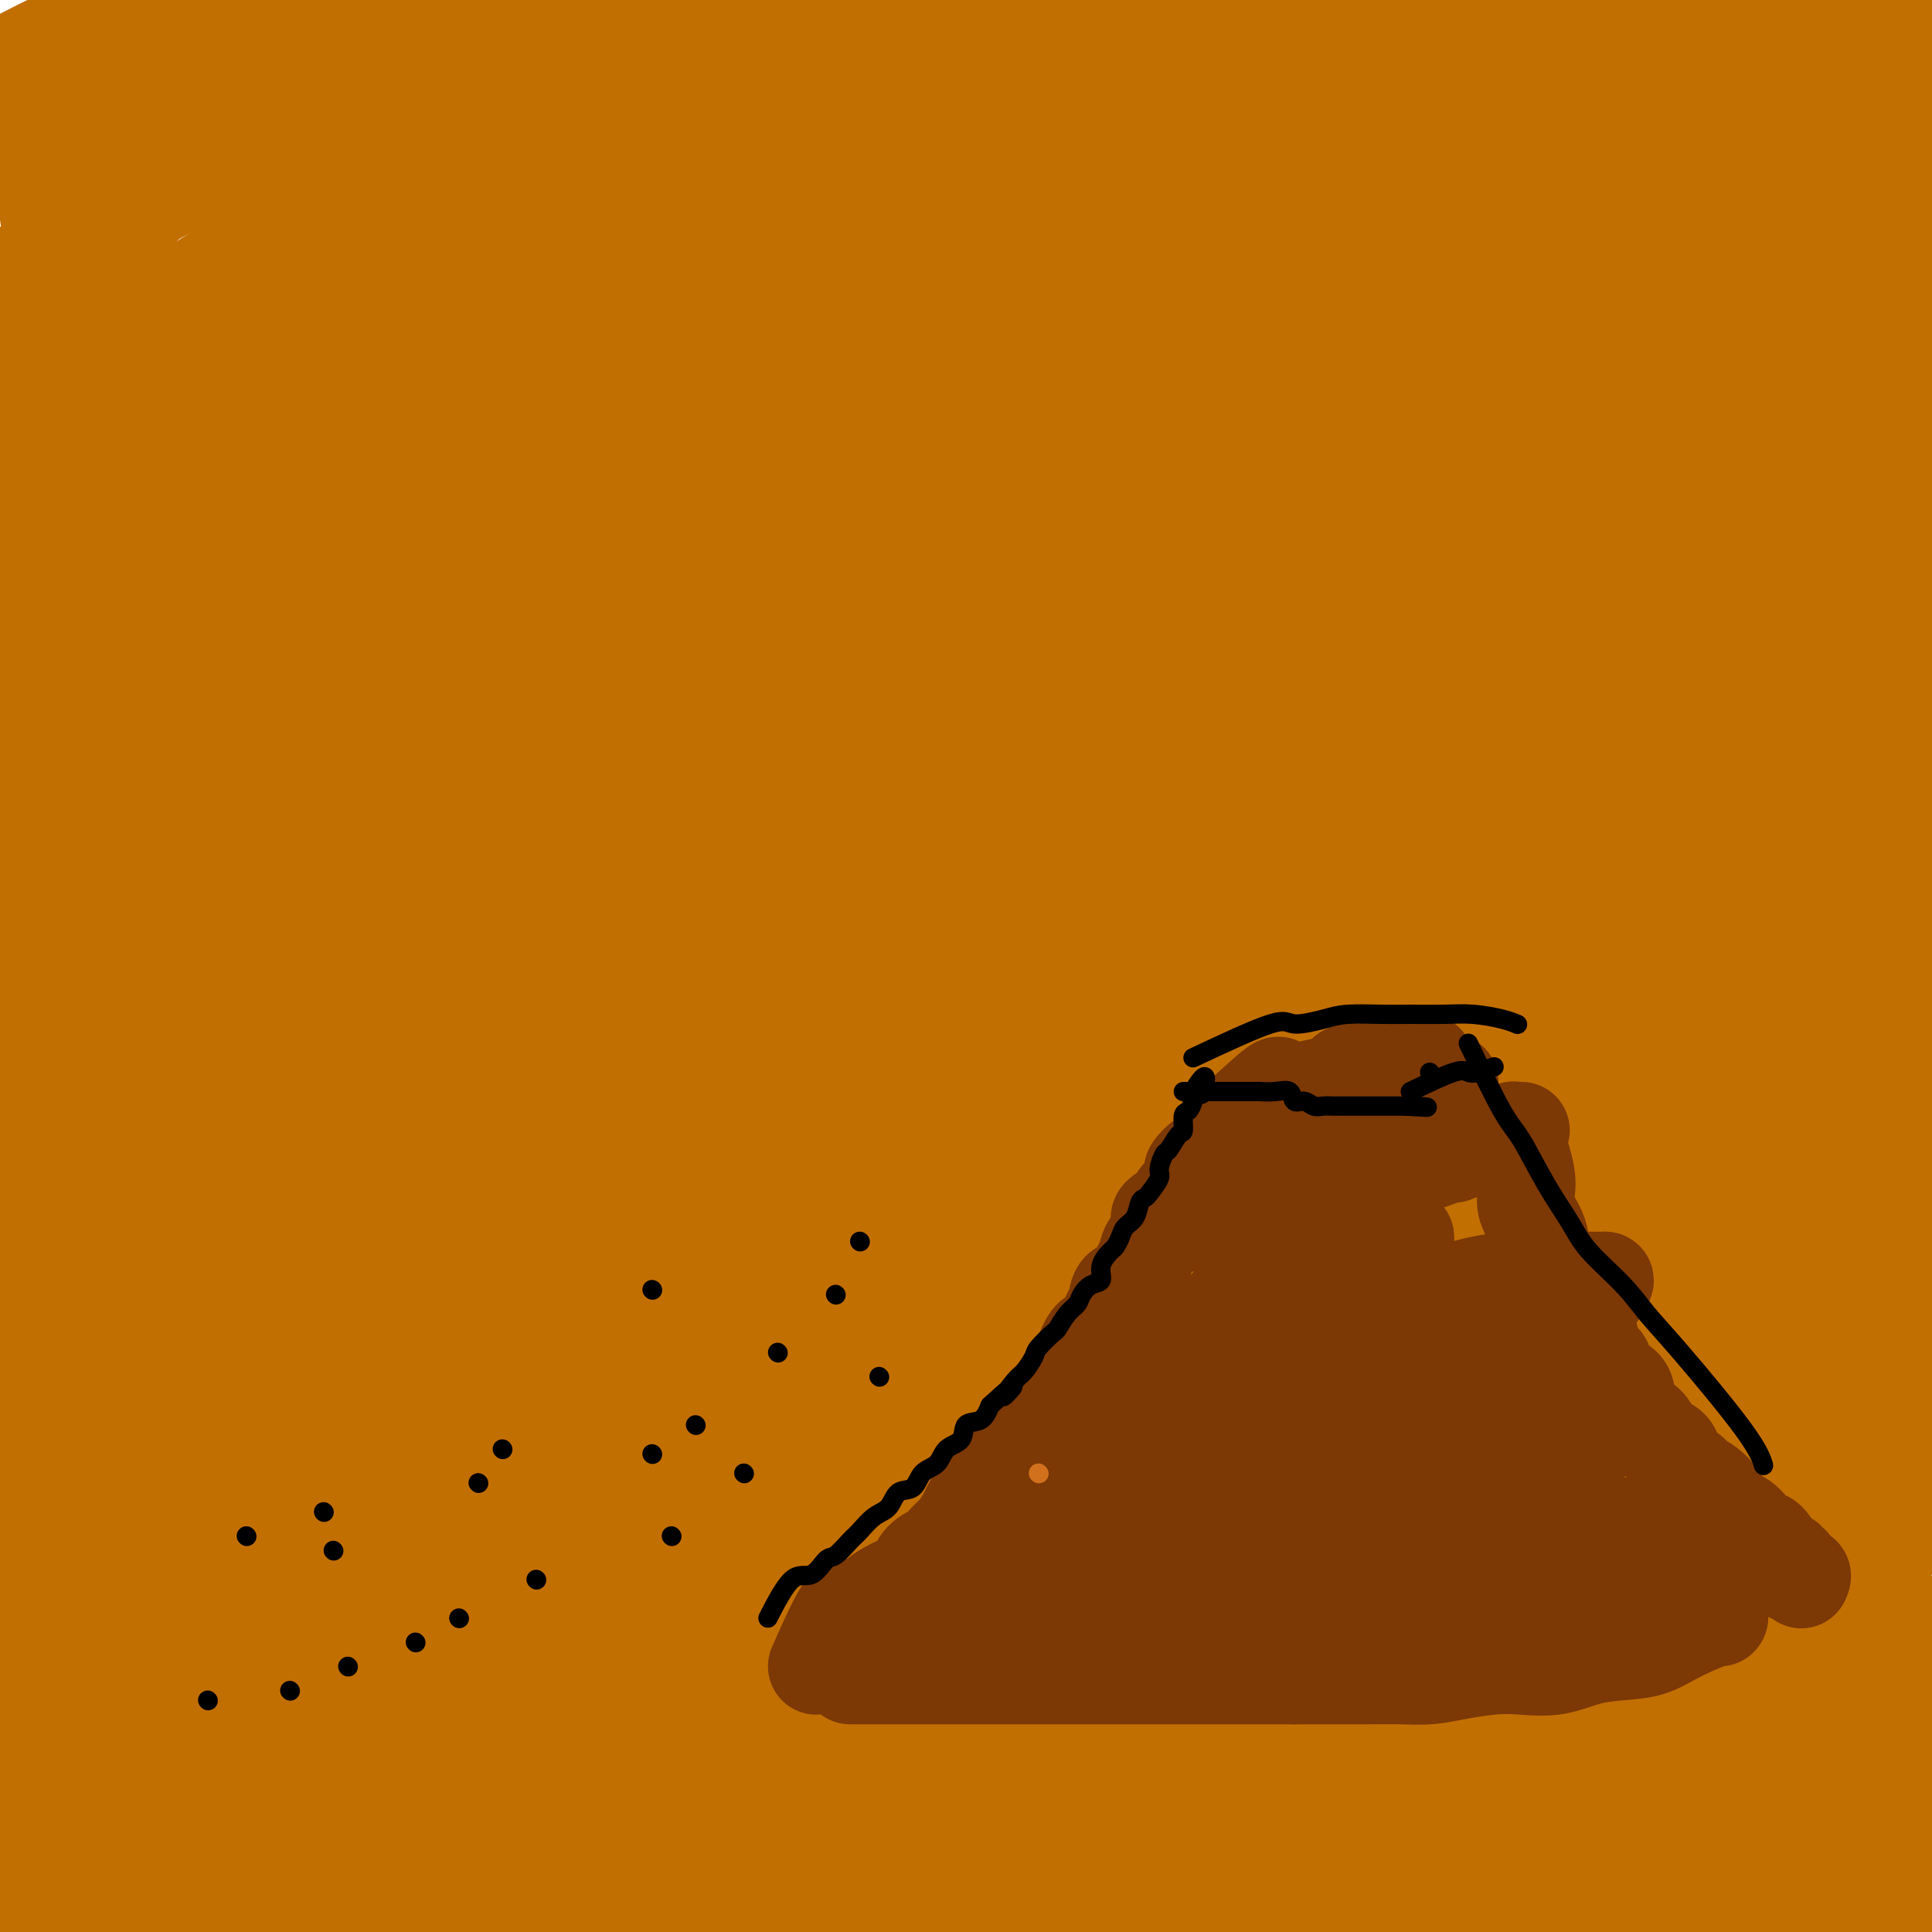<svg viewBox='0 0 400 400' version='1.1' xmlns='http://www.w3.org/2000/svg' xmlns:xlink='http://www.w3.org/1999/xlink'><g fill='none' stroke='#C26F01' stroke-width='28' stroke-linecap='round' stroke-linejoin='round'><path d='M121,63c-8.345,4.992 -16.689,9.985 -21,13c-4.311,3.015 -4.588,4.053 -6,5c-1.412,0.947 -3.959,1.803 -8,5c-4.041,3.197 -9.576,8.735 -14,13c-4.424,4.265 -7.736,7.256 -12,11c-4.264,3.744 -9.479,8.240 -12,11c-2.521,2.760 -2.348,3.783 -2,5c0.348,1.217 0.871,2.628 6,0c5.129,-2.628 14.863,-9.294 25,-16c10.137,-6.706 20.676,-13.452 32,-21c11.324,-7.548 23.432,-15.897 34,-24c10.568,-8.103 19.595,-15.958 29,-23c9.405,-7.042 19.188,-13.270 26,-18c6.812,-4.730 10.652,-7.961 12,-10c1.348,-2.039 0.205,-2.885 0,-3c-0.205,-0.115 0.529,0.503 -2,0c-2.529,-0.503 -8.320,-2.125 -17,0c-8.680,2.125 -20.248,7.999 -34,14c-13.752,6.001 -29.686,12.130 -44,19c-14.314,6.870 -27.008,14.482 -39,21c-11.992,6.518 -23.284,11.940 -32,17c-8.716,5.060 -14.857,9.756 -18,12c-3.143,2.244 -3.288,2.037 -3,2c0.288,-0.037 1.010,0.096 2,0c0.990,-0.096 2.250,-0.419 5,-2c2.750,-1.581 6.992,-4.418 16,-10c9.008,-5.582 22.784,-13.910 35,-22c12.216,-8.090 22.873,-15.944 33,-23c10.127,-7.056 19.725,-13.314 27,-19c7.275,-5.686 12.228,-10.800 15,-14c2.772,-3.200 3.363,-4.486 3,-5c-0.363,-0.514 -1.682,-0.257 -3,0'/><path d='M154,1c-1.722,0.105 -4.526,0.369 -10,0c-5.474,-0.369 -13.617,-1.370 -24,1c-10.383,2.370 -23.004,8.111 -35,13c-11.996,4.889 -23.365,8.927 -34,13c-10.635,4.073 -20.535,8.182 -27,11c-6.465,2.818 -9.496,4.345 -10,5c-0.504,0.655 1.520,0.438 3,0c1.480,-0.438 2.418,-1.095 8,-4c5.582,-2.905 15.809,-8.056 26,-15c10.191,-6.944 20.346,-15.681 29,-23c8.654,-7.319 15.806,-13.221 20,-18c4.194,-4.779 5.431,-8.435 6,-10c0.569,-1.565 0.471,-1.040 0,-1c-0.471,0.040 -1.313,-0.404 -4,0c-2.687,0.404 -7.218,1.657 -16,5c-8.782,3.343 -21.814,8.776 -33,14c-11.186,5.224 -20.525,10.238 -30,15c-9.475,4.762 -19.085,9.272 -25,13c-5.915,3.728 -8.135,6.675 -9,8c-0.865,1.325 -0.373,1.030 0,1c0.373,-0.030 0.628,0.206 4,-1c3.372,-1.206 9.860,-3.853 18,-8c8.140,-4.147 17.932,-9.795 27,-15c9.068,-5.205 17.413,-9.966 23,-14c5.587,-4.034 8.415,-7.339 10,-9c1.585,-1.661 1.927,-1.678 1,-2c-0.927,-0.322 -3.122,-0.949 -6,0c-2.878,0.949 -6.439,3.475 -10,6'/><path d='M56,-14c-4.779,2.161 -11.725,4.562 -18,8c-6.275,3.438 -11.877,7.911 -17,12c-5.123,4.089 -9.766,7.793 -13,11c-3.234,3.207 -5.060,5.918 -6,8c-0.940,2.082 -0.993,3.534 0,4c0.993,0.466 3.032,-0.053 6,0c2.968,0.053 6.866,0.679 11,0c4.134,-0.679 8.505,-2.662 14,-5c5.495,-2.338 12.114,-5.032 18,-8c5.886,-2.968 11.038,-6.209 16,-9c4.962,-2.791 9.733,-5.133 12,-7c2.267,-1.867 2.030,-3.259 2,-4c-0.030,-0.741 0.146,-0.832 -2,0c-2.146,0.832 -6.614,2.586 -12,6c-5.386,3.414 -11.691,8.487 -18,14c-6.309,5.513 -12.624,11.464 -18,17c-5.376,5.536 -9.813,10.656 -14,16c-4.187,5.344 -8.124,10.913 -10,16c-1.876,5.087 -1.691,9.692 -2,14c-0.309,4.308 -1.113,8.319 0,11c1.113,2.681 4.142,4.034 9,5c4.858,0.966 11.545,1.546 20,0c8.455,-1.546 18.678,-5.219 29,-10c10.322,-4.781 20.743,-10.670 32,-17c11.257,-6.330 23.351,-13.099 34,-21c10.649,-7.901 19.854,-16.932 30,-25c10.146,-8.068 21.231,-15.172 30,-22c8.769,-6.828 15.220,-13.379 18,-17c2.780,-3.621 1.890,-4.310 1,-5'/><path d='M208,-22c0.447,-0.847 1.063,-0.465 -1,0c-2.063,0.465 -6.806,1.014 -15,4c-8.194,2.986 -19.840,8.408 -33,15c-13.160,6.592 -27.833,14.355 -42,22c-14.167,7.645 -27.826,15.174 -41,23c-13.174,7.826 -25.862,15.951 -37,23c-11.138,7.049 -20.726,13.024 -27,17c-6.274,3.976 -9.235,5.953 -10,7c-0.765,1.047 0.666,1.164 4,0c3.334,-1.164 8.570,-3.607 19,-9c10.430,-5.393 26.053,-13.735 41,-21c14.947,-7.265 29.216,-13.455 43,-20c13.784,-6.545 27.083,-13.447 40,-20c12.917,-6.553 25.453,-12.758 35,-19c9.547,-6.242 16.105,-12.520 20,-16c3.895,-3.480 5.128,-4.162 4,-5c-1.128,-0.838 -4.617,-1.833 -12,1c-7.383,2.833 -18.660,9.494 -32,17c-13.340,7.506 -28.743,15.858 -43,24c-14.257,8.142 -27.369,16.073 -40,24c-12.631,7.927 -24.782,15.850 -35,23c-10.218,7.150 -18.502,13.529 -25,19c-6.498,5.471 -11.208,10.036 -13,12c-1.792,1.964 -0.664,1.329 0,1c0.664,-0.329 0.866,-0.351 2,0c1.134,0.351 3.201,1.073 11,-2c7.799,-3.073 21.331,-9.943 37,-17c15.669,-7.057 33.477,-14.302 51,-22c17.523,-7.698 34.762,-15.849 52,-24'/><path d='M161,35c31.020,-13.491 38.571,-15.720 51,-21c12.429,-5.280 29.735,-13.611 44,-20c14.265,-6.389 25.489,-10.835 34,-14c8.511,-3.165 14.307,-5.048 17,-6c2.693,-0.952 2.281,-0.975 2,-1c-0.281,-0.025 -0.431,-0.054 -2,0c-1.569,0.054 -4.558,0.191 -14,4c-9.442,3.809 -25.338,11.289 -43,19c-17.662,7.711 -37.089,15.651 -56,25c-18.911,9.349 -37.307,20.107 -56,32c-18.693,11.893 -37.684,24.921 -55,38c-17.316,13.079 -32.958,26.210 -46,38c-13.042,11.790 -23.485,22.241 -29,27c-5.515,4.759 -6.102,3.827 -6,4c0.102,0.173 0.891,1.453 8,-1c7.109,-2.453 20.537,-8.637 39,-17c18.463,-8.363 41.962,-18.903 63,-30c21.038,-11.097 39.614,-22.751 60,-35c20.386,-12.249 42.583,-25.092 64,-37c21.417,-11.908 42.053,-22.879 61,-32c18.947,-9.121 36.203,-16.391 49,-22c12.797,-5.609 21.135,-9.556 27,-12c5.865,-2.444 9.257,-3.384 10,-4c0.743,-0.616 -1.161,-0.909 -3,0c-1.839,0.909 -3.611,3.020 -16,9c-12.389,5.980 -35.393,15.830 -57,27c-21.607,11.170 -41.817,23.661 -63,36c-21.183,12.339 -43.338,24.525 -64,37c-20.662,12.475 -39.831,25.237 -59,38'/><path d='M121,117c-37.585,23.511 -38.547,26.790 -47,35c-8.453,8.210 -24.396,21.351 -35,32c-10.604,10.649 -15.868,18.807 -18,23c-2.132,4.193 -1.131,4.420 -1,5c0.131,0.580 -0.609,1.512 3,-1c3.609,-2.512 11.566,-8.469 26,-19c14.434,-10.531 35.346,-25.635 55,-40c19.654,-14.365 38.051,-27.989 57,-42c18.949,-14.011 38.448,-28.409 58,-42c19.552,-13.591 39.155,-26.376 57,-37c17.845,-10.624 33.931,-19.086 47,-26c13.069,-6.914 23.120,-12.278 30,-16c6.880,-3.722 10.589,-5.802 12,-7c1.411,-1.198 0.526,-1.514 0,-2c-0.526,-0.486 -0.692,-1.143 -4,0c-3.308,1.143 -9.757,4.084 -25,11c-15.243,6.916 -39.279,17.806 -62,28c-22.721,10.194 -44.129,19.694 -65,29c-20.871,9.306 -41.207,18.420 -60,27c-18.793,8.580 -36.043,16.625 -51,24c-14.957,7.375 -27.622,14.080 -37,20c-9.378,5.920 -15.469,11.056 -18,14c-2.531,2.944 -1.503,3.696 -1,4c0.503,0.304 0.480,0.161 2,0c1.520,-0.161 4.581,-0.340 14,-5c9.419,-4.660 25.194,-13.802 42,-25c16.806,-11.198 34.641,-24.451 53,-37c18.359,-12.549 37.240,-24.395 55,-35c17.760,-10.605 34.397,-19.971 51,-28c16.603,-8.029 33.172,-14.723 46,-20c12.828,-5.277 21.914,-9.139 31,-13'/><path d='M336,-26c13.664,-6.056 9.324,-4.697 7,-4c-2.324,0.697 -2.630,0.733 -10,4c-7.370,3.267 -21.802,9.765 -40,19c-18.198,9.235 -40.163,21.206 -61,33c-20.837,11.794 -40.547,23.410 -60,35c-19.453,11.590 -38.648,23.154 -56,35c-17.352,11.846 -32.859,23.973 -47,36c-14.141,12.027 -26.914,23.955 -35,34c-8.086,10.045 -11.483,18.208 -13,23c-1.517,4.792 -1.154,6.215 -1,7c0.154,0.785 0.099,0.934 1,0c0.901,-0.934 2.758,-2.952 8,-7c5.242,-4.048 13.867,-10.128 25,-19c11.133,-8.872 24.772,-20.537 36,-33c11.228,-12.463 20.043,-25.725 26,-37c5.957,-11.275 9.056,-20.562 11,-30c1.944,-9.438 2.735,-19.026 3,-26c0.265,-6.974 0.006,-11.336 0,-14c-0.006,-2.664 0.243,-3.632 -1,-4c-1.243,-0.368 -3.977,-0.137 -6,0c-2.023,0.137 -3.335,0.179 -5,0c-1.665,-0.179 -3.683,-0.580 -6,0c-2.317,0.580 -4.933,2.141 -8,3c-3.067,0.859 -6.586,1.016 -9,2c-2.414,0.984 -3.723,2.794 -6,4c-2.277,1.206 -5.522,1.809 -8,3c-2.478,1.191 -4.190,2.969 -6,4c-1.810,1.031 -3.718,1.316 -6,3c-2.282,1.684 -4.938,4.767 -8,8c-3.062,3.233 -6.531,6.617 -10,10'/><path d='M51,63c-4.976,5.662 -8.418,10.817 -12,16c-3.582,5.183 -7.306,10.396 -11,16c-3.694,5.604 -7.358,11.601 -11,17c-3.642,5.399 -7.263,10.200 -10,16c-2.737,5.800 -4.590,12.598 -6,19c-1.410,6.402 -2.377,12.409 -3,19c-0.623,6.591 -0.903,13.765 -1,20c-0.097,6.235 -0.013,11.531 0,17c0.013,5.469 -0.047,11.112 0,17c0.047,5.888 0.201,12.021 0,18c-0.201,5.979 -0.758,11.804 0,19c0.758,7.196 2.830,15.764 4,24c1.170,8.236 1.438,16.139 2,24c0.562,7.861 1.418,15.681 2,22c0.582,6.319 0.891,11.136 1,15c0.109,3.864 0.019,6.773 0,9c-0.019,2.227 0.032,3.771 0,5c-0.032,1.229 -0.146,2.142 0,3c0.146,0.858 0.551,1.660 1,2c0.449,0.340 0.942,0.217 1,0c0.058,-0.217 -0.320,-0.526 0,-1c0.320,-0.474 1.337,-1.111 2,-2c0.663,-0.889 0.973,-2.031 1,-4c0.027,-1.969 -0.227,-4.767 0,-7c0.227,-2.233 0.936,-3.901 1,-7c0.064,-3.099 -0.516,-7.629 0,-12c0.516,-4.371 2.128,-8.584 3,-16c0.872,-7.416 1.004,-18.035 2,-32c0.996,-13.965 2.856,-31.276 4,-45c1.144,-13.724 1.572,-23.862 2,-34'/><path d='M23,201c2.825,-29.311 2.388,-22.587 3,-24c0.612,-1.413 2.273,-10.963 3,-18c0.727,-7.037 0.522,-11.562 1,-16c0.478,-4.438 1.640,-8.791 4,-17c2.360,-8.209 5.916,-20.276 9,-32c3.084,-11.724 5.694,-23.106 8,-33c2.306,-9.894 4.306,-18.299 6,-25c1.694,-6.701 3.081,-11.698 4,-16c0.919,-4.302 1.370,-7.910 2,-10c0.630,-2.090 1.440,-2.663 2,-2c0.560,0.663 0.871,2.561 1,4c0.129,1.439 0.077,2.418 0,4c-0.077,1.582 -0.177,3.767 0,6c0.177,2.233 0.631,4.515 0,8c-0.631,3.485 -2.349,8.173 -4,15c-1.651,6.827 -3.236,15.792 -6,28c-2.764,12.208 -6.705,27.659 -10,45c-3.295,17.341 -5.942,36.572 -8,56c-2.058,19.428 -3.526,39.053 -5,57c-1.474,17.947 -2.955,34.217 -5,48c-2.045,13.783 -4.653,25.080 -7,35c-2.347,9.920 -4.431,18.462 -7,26c-2.569,7.538 -5.623,14.073 -7,19c-1.377,4.927 -1.077,8.248 -1,9c0.077,0.752 -0.071,-1.064 0,-3c0.071,-1.936 0.359,-3.993 1,-7c0.641,-3.007 1.634,-6.963 5,-15c3.366,-8.037 9.105,-20.153 19,-38c9.895,-17.847 23.948,-41.423 38,-65'/><path d='M69,240c15.500,-25.709 25.749,-38.481 38,-54c12.251,-15.519 26.502,-33.786 43,-51c16.498,-17.214 35.242,-33.374 53,-49c17.758,-15.626 34.532,-30.717 52,-44c17.468,-13.283 35.632,-24.759 52,-36c16.368,-11.241 30.941,-22.249 44,-31c13.059,-8.751 24.605,-15.246 33,-20c8.395,-4.754 13.639,-7.768 16,-9c2.361,-1.232 1.840,-0.681 2,-1c0.160,-0.319 1.001,-1.506 -1,0c-2.001,1.506 -6.843,5.706 -17,14c-10.157,8.294 -25.629,20.680 -43,33c-17.371,12.320 -36.641,24.572 -55,37c-18.359,12.428 -35.809,25.032 -54,37c-18.191,11.968 -37.125,23.301 -55,35c-17.875,11.699 -34.690,23.763 -50,36c-15.310,12.237 -29.114,24.647 -41,37c-11.886,12.353 -21.853,24.651 -30,36c-8.147,11.349 -14.472,21.751 -17,28c-2.528,6.249 -1.259,8.347 -1,9c0.259,0.653 -0.493,-0.137 0,-2c0.493,-1.863 2.232,-4.798 6,-9c3.768,-4.202 9.564,-9.670 23,-22c13.436,-12.330 34.511,-31.523 54,-48c19.489,-16.477 37.391,-30.238 56,-44c18.609,-13.762 37.926,-27.523 58,-40c20.074,-12.477 40.907,-23.669 60,-33c19.093,-9.331 36.448,-16.800 50,-23c13.552,-6.200 23.303,-11.131 31,-14c7.697,-2.869 13.342,-3.677 15,-4c1.658,-0.323 -0.671,-0.162 -3,0'/><path d='M388,8c-2.463,1.435 -7.119,5.024 -20,12c-12.881,6.976 -33.987,17.340 -54,29c-20.013,11.660 -38.934,24.618 -59,38c-20.066,13.382 -41.277,27.190 -61,41c-19.723,13.810 -37.957,27.623 -55,42c-17.043,14.377 -32.896,29.318 -47,44c-14.104,14.682 -26.458,29.103 -34,38c-7.542,8.897 -10.273,12.268 -11,13c-0.727,0.732 0.549,-1.175 5,-4c4.451,-2.825 12.076,-6.567 27,-16c14.924,-9.433 37.147,-24.556 57,-39c19.853,-14.444 37.336,-28.208 56,-43c18.664,-14.792 38.509,-30.613 58,-45c19.491,-14.387 38.627,-27.342 57,-39c18.373,-11.658 35.982,-22.019 52,-30c16.018,-7.981 30.445,-13.580 41,-18c10.555,-4.420 17.237,-7.659 21,-9c3.763,-1.341 4.605,-0.782 4,-1c-0.605,-0.218 -2.658,-1.211 -9,1c-6.342,2.211 -16.974,7.626 -34,16c-17.026,8.374 -40.447,19.706 -62,32c-21.553,12.294 -41.238,25.551 -62,39c-20.762,13.449 -42.599,27.089 -62,41c-19.401,13.911 -36.364,28.092 -53,41c-16.636,12.908 -32.944,24.542 -43,31c-10.056,6.458 -13.861,7.739 -16,8c-2.139,0.261 -2.611,-0.497 1,-4c3.611,-3.503 11.306,-9.752 19,-16'/><path d='M104,210c12.501,-10.734 33.753,-27.570 55,-44c21.247,-16.430 42.490,-32.456 63,-47c20.510,-14.544 40.287,-27.608 60,-40c19.713,-12.392 39.361,-24.113 57,-35c17.639,-10.887 33.268,-20.941 46,-29c12.732,-8.059 22.566,-14.122 29,-19c6.434,-4.878 9.467,-8.572 10,-10c0.533,-1.428 -1.435,-0.590 -5,0c-3.565,0.590 -8.728,0.931 -21,5c-12.272,4.069 -31.652,11.866 -51,19c-19.348,7.134 -38.664,13.604 -57,20c-18.336,6.396 -35.690,12.719 -53,19c-17.310,6.281 -34.574,12.521 -50,18c-15.426,5.479 -29.014,10.198 -42,15c-12.986,4.802 -25.370,9.686 -36,14c-10.630,4.314 -19.506,8.058 -28,11c-8.494,2.942 -16.605,5.082 -24,6c-7.395,0.918 -14.073,0.612 -20,1c-5.927,0.388 -11.104,1.468 -16,0c-4.896,-1.468 -9.511,-5.484 -13,-9c-3.489,-3.516 -5.851,-6.531 -7,-9c-1.149,-2.469 -1.086,-4.391 -1,-7c0.086,-2.609 0.193,-5.906 0,-9c-0.193,-3.094 -0.687,-5.985 0,-9c0.687,-3.015 2.554,-6.154 6,-10c3.446,-3.846 8.470,-8.401 14,-14c5.530,-5.599 11.565,-12.243 17,-17c5.435,-4.757 10.271,-7.627 15,-10c4.729,-2.373 9.351,-4.249 13,-5c3.649,-0.751 6.324,-0.375 9,0'/><path d='M74,15c4.699,-0.719 5.445,-0.015 6,0c0.555,0.015 0.919,-0.657 1,0c0.081,0.657 -0.120,2.644 0,5c0.120,2.356 0.562,5.079 -1,8c-1.562,2.921 -5.126,6.038 -10,12c-4.874,5.962 -11.056,14.768 -17,23c-5.944,8.232 -11.650,15.890 -16,21c-4.350,5.110 -7.345,7.673 -9,9c-1.655,1.327 -1.971,1.417 -2,1c-0.029,-0.417 0.230,-1.343 4,-4c3.770,-2.657 11.050,-7.047 24,-13c12.950,-5.953 31.569,-13.470 48,-20c16.431,-6.530 30.675,-12.073 47,-17c16.325,-4.927 34.731,-9.238 52,-14c17.269,-4.762 33.400,-9.974 50,-14c16.600,-4.026 33.667,-6.867 48,-10c14.333,-3.133 25.930,-6.560 34,-9c8.070,-2.440 12.614,-3.895 13,-5c0.386,-1.105 -3.384,-1.861 -12,1c-8.616,2.861 -22.076,9.340 -37,16c-14.924,6.660 -31.310,13.503 -47,19c-15.690,5.497 -30.685,9.649 -46,15c-15.315,5.351 -30.952,11.900 -46,18c-15.048,6.100 -29.508,11.749 -42,18c-12.492,6.251 -23.016,13.103 -32,19c-8.984,5.897 -16.429,10.838 -21,15c-4.571,4.162 -6.269,7.544 -7,10c-0.731,2.456 -0.495,3.988 0,5c0.495,1.012 1.247,1.506 2,2'/><path d='M58,126c1.637,1.009 4.729,0.030 7,0c2.271,-0.030 3.721,0.887 6,2c2.279,1.113 5.388,2.420 8,4c2.612,1.580 4.728,3.433 7,5c2.272,1.567 4.700,2.848 7,5c2.300,2.152 4.473,5.174 6,8c1.527,2.826 2.409,5.454 3,8c0.591,2.546 0.890,5.009 1,7c0.110,1.991 0.029,3.509 0,4c-0.029,0.491 -0.008,-0.043 0,-1c0.008,-0.957 0.001,-2.335 0,-4c-0.001,-1.665 0.003,-3.618 0,-6c-0.003,-2.382 -0.012,-5.193 0,-8c0.012,-2.807 0.046,-5.610 1,-9c0.954,-3.390 2.827,-7.366 5,-12c2.173,-4.634 4.644,-9.927 7,-15c2.356,-5.073 4.595,-9.927 7,-14c2.405,-4.073 4.975,-7.364 7,-11c2.025,-3.636 3.505,-7.616 4,-10c0.495,-2.384 0.003,-3.174 0,-4c-0.003,-0.826 0.481,-1.690 0,-2c-0.481,-0.310 -1.928,-0.065 -4,0c-2.072,0.065 -4.769,-0.049 -8,0c-3.231,0.049 -6.996,0.262 -11,0c-4.004,-0.262 -8.249,-0.998 -13,0c-4.751,0.998 -10.010,3.730 -15,6c-4.990,2.270 -9.711,4.077 -14,6c-4.289,1.923 -8.144,3.961 -12,6'/><path d='M57,91c-8.224,4.194 -8.284,5.679 -10,8c-1.716,2.321 -5.088,5.479 -7,8c-1.912,2.521 -2.363,4.404 -3,6c-0.637,1.596 -1.461,2.905 -2,5c-0.539,2.095 -0.795,4.974 -1,8c-0.205,3.026 -0.359,6.197 -1,10c-0.641,3.803 -1.769,8.238 -3,13c-1.231,4.762 -2.564,9.850 -4,15c-1.436,5.150 -2.975,10.363 -5,15c-2.025,4.637 -4.536,8.699 -7,13c-2.464,4.301 -4.881,8.843 -7,13c-2.119,4.157 -3.940,7.930 -5,12c-1.060,4.070 -1.358,8.437 -2,13c-0.642,4.563 -1.629,9.322 -2,14c-0.371,4.678 -0.125,9.274 0,14c0.125,4.726 0.128,9.582 0,14c-0.128,4.418 -0.386,8.399 0,12c0.386,3.601 1.417,6.822 2,9c0.583,2.178 0.720,3.313 1,5c0.280,1.687 0.705,3.926 1,5c0.295,1.074 0.459,0.981 1,2c0.541,1.019 1.458,3.149 2,4c0.542,0.851 0.709,0.424 1,1c0.291,0.576 0.707,2.156 1,3c0.293,0.844 0.462,0.953 1,1c0.538,0.047 1.443,0.033 2,0c0.557,-0.033 0.765,-0.086 1,0c0.235,0.086 0.496,0.310 1,0c0.504,-0.310 1.252,-1.155 2,-2'/><path d='M14,312c1.319,-0.955 1.117,-2.841 2,-5c0.883,-2.159 2.850,-4.590 5,-8c2.150,-3.410 4.482,-7.798 10,-14c5.518,-6.202 14.221,-14.219 23,-23c8.779,-8.781 17.634,-18.326 27,-27c9.366,-8.674 19.243,-16.478 30,-25c10.757,-8.522 22.394,-17.763 35,-27c12.606,-9.237 26.181,-18.470 40,-27c13.819,-8.530 27.880,-16.357 42,-25c14.120,-8.643 28.297,-18.103 42,-26c13.703,-7.897 26.930,-14.230 39,-20c12.070,-5.770 22.982,-10.976 32,-15c9.018,-4.024 16.143,-6.867 21,-9c4.857,-2.133 7.447,-3.557 9,-4c1.553,-0.443 2.068,0.095 2,0c-0.068,-0.095 -0.721,-0.825 -2,0c-1.279,0.825 -3.186,3.203 -11,8c-7.814,4.797 -21.535,12.011 -36,21c-14.465,8.989 -29.675,19.751 -46,32c-16.325,12.249 -33.767,25.983 -51,40c-17.233,14.017 -34.258,28.316 -52,43c-17.742,14.684 -36.203,29.752 -53,44c-16.797,14.248 -31.930,27.674 -47,41c-15.070,13.326 -30.075,26.551 -42,37c-11.925,10.449 -20.769,18.123 -26,23c-5.231,4.877 -6.849,6.959 -5,5c1.849,-1.959 7.166,-7.958 19,-19c11.834,-11.042 30.186,-27.127 49,-43c18.814,-15.873 38.090,-31.535 59,-47c20.910,-15.465 43.455,-30.732 66,-46'/><path d='M195,196c31.737,-22.292 48.580,-31.521 69,-42c20.420,-10.479 44.416,-22.209 65,-31c20.584,-8.791 37.755,-14.643 51,-20c13.245,-5.357 22.565,-10.221 28,-13c5.435,-2.779 6.986,-3.475 6,-4c-0.986,-0.525 -4.510,-0.880 -16,3c-11.490,3.880 -30.946,11.996 -52,23c-21.054,11.004 -43.705,24.898 -67,40c-23.295,15.102 -47.233,31.414 -71,49c-23.767,17.586 -47.363,36.445 -70,56c-22.637,19.555 -44.316,39.804 -63,58c-18.684,18.196 -34.375,34.339 -46,44c-11.625,9.661 -19.186,12.840 -22,14c-2.814,1.160 -0.880,0.302 -1,0c-0.120,-0.302 -2.292,-0.047 2,-4c4.292,-3.953 15.048,-12.112 32,-24c16.952,-11.888 40.099,-27.504 62,-41c21.901,-13.496 42.555,-24.873 65,-38c22.445,-13.127 46.680,-28.006 70,-40c23.320,-11.994 45.724,-21.105 65,-29c19.276,-7.895 35.423,-14.573 48,-20c12.577,-5.427 21.582,-9.601 25,-11c3.418,-1.399 1.247,-0.021 1,0c-0.247,0.021 1.429,-1.315 -2,0c-3.429,1.315 -11.963,5.281 -26,13c-14.037,7.719 -33.577,19.193 -53,31c-19.423,11.807 -38.729,23.948 -60,37c-21.271,13.052 -44.506,27.015 -66,42c-21.494,14.985 -41.247,30.993 -61,47'/><path d='M108,336c-18.520,15.726 -34.321,31.540 -47,44c-12.679,12.460 -22.238,21.566 -26,25c-3.762,3.434 -1.729,1.197 -1,0c0.729,-1.197 0.152,-1.353 3,-5c2.848,-3.647 9.120,-10.785 23,-23c13.880,-12.215 35.369,-29.508 57,-46c21.631,-16.492 43.403,-32.182 65,-47c21.597,-14.818 43.018,-28.762 65,-41c21.982,-12.238 44.524,-22.768 63,-31c18.476,-8.232 32.887,-14.165 43,-19c10.113,-4.835 15.928,-8.572 18,-10c2.072,-1.428 0.401,-0.549 0,-1c-0.401,-0.451 0.466,-2.234 -6,0c-6.466,2.234 -20.266,8.484 -38,18c-17.734,9.516 -39.401,22.299 -60,36c-20.599,13.701 -40.130,28.321 -60,43c-19.870,14.679 -40.081,29.419 -59,45c-18.919,15.581 -36.548,32.005 -51,46c-14.452,13.995 -25.728,25.561 -31,31c-5.272,5.439 -4.539,4.750 -4,4c0.539,-0.750 0.883,-1.562 4,-5c3.117,-3.438 9.005,-9.501 22,-20c12.995,-10.499 33.095,-25.434 56,-40c22.905,-14.566 48.613,-28.763 71,-42c22.387,-13.237 41.453,-25.515 59,-36c17.547,-10.485 33.574,-19.176 46,-26c12.426,-6.824 21.249,-11.782 25,-14c3.751,-2.218 2.428,-1.698 2,-2c-0.428,-0.302 0.039,-1.428 -5,0c-5.039,1.428 -15.582,5.408 -32,13c-16.418,7.592 -38.709,18.796 -61,30'/><path d='M249,263c-21.703,10.600 -45.462,22.100 -69,35c-23.538,12.900 -46.855,27.201 -69,42c-22.145,14.799 -43.120,30.096 -59,42c-15.880,11.904 -26.667,20.415 -31,24c-4.333,3.585 -2.212,2.244 -1,1c1.212,-1.244 1.515,-2.390 4,-6c2.485,-3.610 7.152,-9.686 19,-21c11.848,-11.314 30.875,-27.868 49,-44c18.125,-16.132 35.346,-31.841 51,-45c15.654,-13.159 29.740,-23.769 41,-32c11.260,-8.231 19.693,-14.083 24,-17c4.307,-2.917 4.488,-2.898 5,-3c0.512,-0.102 1.355,-0.326 -1,0c-2.355,0.326 -7.908,1.203 -18,6c-10.092,4.797 -24.723,13.516 -41,23c-16.277,9.484 -34.198,19.735 -50,30c-15.802,10.265 -29.484,20.543 -43,31c-13.516,10.457 -26.866,21.091 -37,29c-10.134,7.909 -17.051,13.093 -20,15c-2.949,1.907 -1.931,0.536 -1,0c0.931,-0.536 1.775,-0.236 3,-1c1.225,-0.764 2.831,-2.593 7,-6c4.169,-3.407 10.899,-8.392 23,-17c12.101,-8.608 29.572,-20.837 44,-32c14.428,-11.163 25.814,-21.258 36,-30c10.186,-8.742 19.173,-16.130 25,-21c5.827,-4.870 8.495,-7.222 10,-8c1.505,-0.778 1.847,0.018 2,0c0.153,-0.018 0.118,-0.851 -3,1c-3.118,1.851 -9.319,6.386 -18,13c-8.681,6.614 -19.840,15.307 -31,24'/><path d='M100,296c-14.481,11.572 -25.683,21.503 -37,33c-11.317,11.497 -22.750,24.559 -33,37c-10.250,12.441 -19.316,24.261 -25,32c-5.684,7.739 -7.985,11.398 -8,12c-0.015,0.602 2.258,-1.854 4,-4c1.742,-2.146 2.955,-3.981 9,-10c6.045,-6.019 16.922,-16.221 30,-28c13.078,-11.779 28.358,-25.136 41,-36c12.642,-10.864 22.647,-19.235 31,-27c8.353,-7.765 15.054,-14.922 19,-19c3.946,-4.078 5.137,-5.075 5,-6c-0.137,-0.925 -1.604,-1.779 -6,0c-4.396,1.779 -11.722,6.189 -24,13c-12.278,6.811 -29.507,16.021 -44,26c-14.493,9.979 -26.248,20.725 -39,31c-12.752,10.275 -26.501,20.079 -32,24c-5.499,3.921 -2.750,1.961 0,0'/><path d='M107,203c-2.809,2.962 -5.618,5.925 -10,12c-4.382,6.075 -10.337,15.264 -13,19c-2.663,3.736 -2.033,2.021 -4,6c-1.967,3.979 -6.533,13.652 -11,22c-4.467,8.348 -8.837,15.370 -11,20c-2.163,4.630 -2.118,6.868 -2,8c0.118,1.132 0.310,1.158 0,1c-0.310,-0.158 -1.123,-0.500 2,-4c3.123,-3.500 10.182,-10.158 23,-22c12.818,-11.842 31.395,-28.867 46,-43c14.605,-14.133 25.237,-25.374 35,-35c9.763,-9.626 18.656,-17.638 23,-21c4.344,-3.362 4.140,-2.075 4,-2c-0.140,0.075 -0.216,-1.064 -2,0c-1.784,1.064 -5.276,4.329 -16,13c-10.724,8.671 -28.681,22.747 -45,37c-16.319,14.253 -31.002,28.684 -46,43c-14.998,14.316 -30.313,28.518 -41,38c-10.687,9.482 -16.746,14.245 -19,15c-2.254,0.755 -0.704,-2.499 8,-11c8.704,-8.501 24.561,-22.250 43,-38c18.439,-15.750 39.458,-33.503 61,-50c21.542,-16.497 43.606,-31.739 66,-46c22.394,-14.261 45.117,-27.541 66,-38c20.883,-10.459 39.924,-18.098 54,-24c14.076,-5.902 23.185,-10.066 28,-12c4.815,-1.934 5.335,-1.636 6,-2c0.665,-0.364 1.476,-1.390 -1,0c-2.476,1.390 -8.238,5.195 -14,9'/><path d='M337,98c-11.073,6.874 -31.255,19.557 -50,33c-18.745,13.443 -36.053,27.644 -54,41c-17.947,13.356 -36.531,25.865 -53,40c-16.469,14.135 -30.821,29.895 -42,41c-11.179,11.105 -19.183,17.556 -22,20c-2.817,2.444 -0.445,0.883 1,0c1.445,-0.883 1.965,-1.087 10,-7c8.035,-5.913 23.584,-17.534 45,-32c21.416,-14.466 48.697,-31.777 73,-47c24.303,-15.223 45.627,-28.359 66,-40c20.373,-11.641 39.796,-21.789 54,-30c14.204,-8.211 23.188,-14.486 27,-17c3.812,-2.514 2.453,-1.269 2,-1c-0.453,0.269 0.001,-0.439 -2,0c-2.001,0.439 -6.455,2.026 -18,9c-11.545,6.974 -30.179,19.336 -49,32c-18.821,12.664 -37.829,25.628 -56,40c-18.171,14.372 -35.506,30.150 -52,46c-16.494,15.850 -32.148,31.771 -41,42c-8.852,10.229 -10.902,14.765 -12,16c-1.098,1.235 -1.245,-0.831 2,-5c3.245,-4.169 9.883,-10.441 23,-23c13.117,-12.559 32.713,-31.406 52,-48c19.287,-16.594 38.264,-30.934 56,-45c17.736,-14.066 34.231,-27.859 49,-39c14.769,-11.141 27.811,-19.629 38,-26c10.189,-6.371 17.525,-10.625 21,-13c3.475,-2.375 3.089,-2.870 2,-3c-1.089,-0.130 -2.883,0.106 -4,0c-1.117,-0.106 -1.559,-0.553 -2,-1'/><path d='M401,81c-1.011,-0.336 -0.540,-0.678 -1,-2c-0.460,-1.322 -1.851,-3.626 -2,-6c-0.149,-2.374 0.945,-4.817 2,-8c1.055,-3.183 2.073,-7.105 3,-11c0.927,-3.895 1.764,-7.761 3,-11c1.236,-3.239 2.872,-5.850 4,-8c1.128,-2.150 1.748,-3.840 2,-5c0.252,-1.160 0.137,-1.791 0,-2c-0.137,-0.209 -0.296,0.002 -1,1c-0.704,0.998 -1.952,2.782 -3,5c-1.048,2.218 -1.895,4.871 -3,8c-1.105,3.129 -2.468,6.733 -4,11c-1.532,4.267 -3.234,9.196 -4,14c-0.766,4.804 -0.597,9.484 -1,15c-0.403,5.516 -1.377,11.868 -2,18c-0.623,6.132 -0.895,12.043 -1,18c-0.105,5.957 -0.042,11.960 0,19c0.042,7.040 0.062,15.119 0,23c-0.062,7.881 -0.204,15.566 -1,24c-0.796,8.434 -2.244,17.616 -3,26c-0.756,8.384 -0.821,15.969 -1,23c-0.179,7.031 -0.471,13.508 -1,19c-0.529,5.492 -1.294,9.998 -2,14c-0.706,4.002 -1.353,7.501 -2,11'/><path d='M383,277c-1.332,15.830 -0.161,8.906 0,9c0.161,0.094 -0.689,7.208 -1,12c-0.311,4.792 -0.083,7.264 0,10c0.083,2.736 0.022,5.737 0,9c-0.022,3.263 -0.006,6.789 0,10c0.006,3.211 0.002,6.108 0,9c-0.002,2.892 -0.000,5.780 0,9c0.000,3.220 0.000,6.772 0,10c-0.000,3.228 -0.000,6.131 0,9c0.000,2.869 0.000,5.705 0,8c-0.000,2.295 -0.000,4.049 0,6c0.000,1.951 0.000,4.099 0,6c-0.000,1.901 -0.000,3.556 0,5c0.000,1.444 0.001,2.678 0,4c-0.001,1.322 -0.004,2.732 0,4c0.004,1.268 0.015,2.392 0,3c-0.015,0.608 -0.056,0.699 0,1c0.056,0.301 0.208,0.813 0,1c-0.208,0.187 -0.775,0.051 -2,0c-1.225,-0.051 -3.109,-0.017 -5,0c-1.891,0.017 -3.791,0.017 -7,0c-3.209,-0.017 -7.727,-0.050 -12,0c-4.273,0.050 -8.300,0.182 -13,0c-4.700,-0.182 -10.072,-0.680 -15,-1c-4.928,-0.320 -9.410,-0.462 -14,-1c-4.590,-0.538 -9.287,-1.471 -14,-2c-4.713,-0.529 -9.442,-0.653 -14,-1c-4.558,-0.347 -8.943,-0.918 -14,-1c-5.057,-0.082 -10.785,0.324 -17,0c-6.215,-0.324 -12.919,-1.378 -20,-2c-7.081,-0.622 -14.541,-0.811 -22,-1'/><path d='M213,393c-29.955,-1.586 -21.342,-1.052 -23,-1c-1.658,0.052 -13.586,-0.378 -22,-1c-8.414,-0.622 -13.315,-1.435 -20,-2c-6.685,-0.565 -15.154,-0.883 -22,-1c-6.846,-0.117 -12.067,-0.032 -18,0c-5.933,0.032 -12.576,0.010 -18,0c-5.424,-0.010 -9.628,-0.009 -14,0c-4.372,0.009 -8.911,0.027 -13,0c-4.089,-0.027 -7.728,-0.098 -11,0c-3.272,0.098 -6.176,0.366 -9,1c-2.824,0.634 -5.566,1.634 -8,2c-2.434,0.366 -4.559,0.097 -4,0c0.559,-0.097 3.801,-0.022 6,0c2.199,0.022 3.356,-0.008 5,0c1.644,0.008 3.774,0.055 7,0c3.226,-0.055 7.547,-0.211 14,0c6.453,0.211 15.039,0.789 25,0c9.961,-0.789 21.299,-2.943 33,-4c11.701,-1.057 23.767,-1.015 36,-1c12.233,0.015 24.635,0.004 37,0c12.365,-0.004 24.693,-0.002 37,0c12.307,0.002 24.593,0.003 37,0c12.407,-0.003 24.936,-0.009 38,0c13.064,0.009 26.663,0.034 39,0c12.337,-0.034 23.411,-0.128 33,0c9.589,0.128 17.694,0.478 23,0c5.306,-0.478 7.813,-1.782 9,-3c1.187,-1.218 1.053,-2.348 1,-3c-0.053,-0.652 -0.027,-0.826 0,-1'/><path d='M411,379c-0.283,-0.624 -1.492,-0.183 -3,0c-1.508,0.183 -3.315,0.108 -5,0c-1.685,-0.108 -3.249,-0.249 -7,-1c-3.751,-0.751 -9.690,-2.114 -16,-3c-6.310,-0.886 -12.990,-1.297 -24,-3c-11.010,-1.703 -26.350,-4.698 -42,-8c-15.650,-3.302 -31.611,-6.910 -47,-10c-15.389,-3.090 -30.205,-5.661 -44,-7c-13.795,-1.339 -26.570,-1.444 -39,-2c-12.430,-0.556 -24.515,-1.561 -35,-2c-10.485,-0.439 -19.370,-0.310 -27,0c-7.630,0.310 -14.005,0.801 -19,2c-4.995,1.199 -8.611,3.106 -11,4c-2.389,0.894 -3.550,0.776 -4,1c-0.450,0.224 -0.187,0.792 0,1c0.187,0.208 0.299,0.058 1,0c0.701,-0.058 1.993,-0.023 4,0c2.007,0.023 4.731,0.034 10,0c5.269,-0.034 13.083,-0.114 23,-1c9.917,-0.886 21.935,-2.577 36,-4c14.065,-1.423 30.175,-2.577 45,-4c14.825,-1.423 28.365,-3.113 44,-4c15.635,-0.887 33.367,-0.970 49,-1c15.633,-0.030 29.169,-0.008 42,0c12.831,0.008 24.959,0.003 33,0c8.041,-0.003 11.996,-0.004 14,0c2.004,0.004 2.056,0.012 2,0c-0.056,-0.012 -0.221,-0.044 -2,0c-1.779,0.044 -5.171,0.166 -10,0c-4.829,-0.166 -11.094,-0.619 -20,0c-8.906,0.619 -20.453,2.309 -32,4'/><path d='M327,341c-16.571,1.637 -26.997,3.730 -39,6c-12.003,2.270 -25.582,4.718 -39,7c-13.418,2.282 -26.677,4.398 -39,7c-12.323,2.602 -23.712,5.692 -34,8c-10.288,2.308 -19.476,3.836 -28,6c-8.524,2.164 -16.386,4.965 -22,7c-5.614,2.035 -8.981,3.305 -11,4c-2.019,0.695 -2.691,0.814 -2,1c0.691,0.186 2.746,0.438 5,0c2.254,-0.438 4.709,-1.567 13,-4c8.291,-2.433 22.419,-6.170 38,-9c15.581,-2.830 32.615,-4.751 48,-6c15.385,-1.249 29.122,-1.824 44,-2c14.878,-0.176 30.899,0.048 45,0c14.101,-0.048 26.283,-0.367 37,0c10.717,0.367 19.970,1.419 26,2c6.030,0.581 8.839,0.691 10,1c1.161,0.309 0.674,0.815 0,1c-0.674,0.185 -1.536,0.047 -5,0c-3.464,-0.047 -9.531,-0.002 -18,0c-8.469,0.002 -19.340,-0.038 -32,0c-12.660,0.038 -27.107,0.153 -42,0c-14.893,-0.153 -30.230,-0.573 -45,-1c-14.770,-0.427 -28.971,-0.861 -43,-1c-14.029,-0.139 -27.885,0.015 -41,0c-13.115,-0.015 -25.489,-0.200 -37,0c-11.511,0.200 -22.157,0.786 -30,1c-7.843,0.214 -12.881,0.058 -16,0c-3.119,-0.058 -4.320,-0.016 -4,0c0.320,0.016 2.160,0.008 4,0'/><path d='M70,369c1.879,-0.592 4.578,-2.072 9,-3c4.422,-0.928 10.568,-1.305 19,-3c8.432,-1.695 19.149,-4.707 32,-7c12.851,-2.293 27.835,-3.866 43,-6c15.165,-2.134 30.512,-4.828 45,-7c14.488,-2.172 28.119,-3.822 42,-5c13.881,-1.178 28.013,-1.884 41,-3c12.987,-1.116 24.830,-2.643 35,-4c10.170,-1.357 18.668,-2.546 26,-4c7.332,-1.454 13.499,-3.175 18,-5c4.501,-1.825 7.336,-3.753 9,-5c1.664,-1.247 2.156,-1.812 2,-2c-0.156,-0.188 -0.962,0.001 -3,0c-2.038,-0.001 -5.308,-0.191 -9,0c-3.692,0.191 -7.806,0.763 -14,2c-6.194,1.237 -14.470,3.139 -24,5c-9.530,1.861 -20.316,3.681 -32,7c-11.684,3.319 -24.267,8.137 -35,12c-10.733,3.863 -19.617,6.770 -28,10c-8.383,3.230 -16.266,6.781 -22,9c-5.734,2.219 -9.320,3.106 -11,4c-1.680,0.894 -1.453,1.796 -1,2c0.453,0.204 1.133,-0.289 6,0c4.867,0.289 13.921,1.361 26,2c12.079,0.639 27.184,0.845 42,1c14.816,0.155 29.342,0.258 43,-1c13.658,-1.258 26.446,-3.877 39,-7c12.554,-3.123 24.872,-6.749 35,-10c10.128,-3.251 18.064,-6.125 26,-9'/><path d='M429,342c11.923,-4.009 11.232,-4.530 11,-5c-0.232,-0.470 -0.004,-0.887 0,-1c0.004,-0.113 -0.215,0.080 -3,0c-2.785,-0.080 -8.137,-0.431 -16,1c-7.863,1.431 -18.237,4.645 -28,8c-9.763,3.355 -18.914,6.852 -29,11c-10.086,4.148 -21.106,8.947 -31,14c-9.894,5.053 -18.660,10.359 -26,16c-7.340,5.641 -13.254,11.617 -16,15c-2.746,3.383 -2.325,4.174 -1,4c1.325,-0.174 3.554,-1.312 6,-3c2.446,-1.688 5.110,-3.926 11,-10c5.890,-6.074 15.008,-15.985 23,-26c7.992,-10.015 14.859,-20.135 21,-30c6.141,-9.865 11.557,-19.474 17,-28c5.443,-8.526 10.914,-15.968 15,-23c4.086,-7.032 6.789,-13.655 9,-17c2.211,-3.345 3.930,-3.413 4,-3c0.070,0.413 -1.510,1.308 -3,3c-1.490,1.692 -2.889,4.180 -5,8c-2.111,3.820 -4.932,8.973 -8,18c-3.068,9.027 -6.383,21.930 -9,35c-2.617,13.070 -4.535,26.309 -6,36c-1.465,9.691 -2.475,15.835 -3,19c-0.525,3.165 -0.564,3.352 -1,3c-0.436,-0.352 -1.267,-1.243 0,-5c1.267,-3.757 4.634,-10.378 8,-17'/><path d='M369,365c2.855,-8.304 5.992,-18.064 9,-28c3.008,-9.936 5.889,-20.047 9,-30c3.111,-9.953 6.454,-19.749 9,-28c2.546,-8.251 4.294,-14.956 6,-20c1.706,-5.044 3.370,-8.426 4,-10c0.630,-1.574 0.227,-1.342 0,-1c-0.227,0.342 -0.278,0.792 0,2c0.278,1.208 0.886,3.173 0,6c-0.886,2.827 -3.264,6.516 -5,10c-1.736,3.484 -2.829,6.762 -5,11c-2.171,4.238 -5.419,9.437 -7,14c-1.581,4.563 -1.497,8.490 -2,12c-0.503,3.510 -1.595,6.604 -2,9c-0.405,2.396 -0.123,4.093 0,5c0.123,0.907 0.087,1.024 0,1c-0.087,-0.024 -0.224,-0.187 0,-1c0.224,-0.813 0.808,-2.274 2,-4c1.192,-1.726 2.992,-3.715 4,-6c1.008,-2.285 1.225,-4.864 2,-7c0.775,-2.136 2.108,-3.827 3,-6c0.892,-2.173 1.343,-4.826 2,-7c0.657,-2.174 1.520,-3.869 2,-5c0.480,-1.131 0.576,-1.698 1,-3c0.424,-1.302 1.175,-3.339 1,-4c-0.175,-0.661 -1.278,0.053 -4,0c-2.722,-0.053 -7.063,-0.872 -13,0c-5.937,0.872 -13.468,3.436 -21,6'/><path d='M364,281c-8.400,3.151 -18.898,8.029 -30,13c-11.102,4.971 -22.806,10.036 -34,16c-11.194,5.964 -21.877,12.827 -32,19c-10.123,6.173 -19.686,11.658 -28,17c-8.314,5.342 -15.378,10.543 -19,13c-3.622,2.457 -3.802,2.171 -4,2c-0.198,-0.171 -0.414,-0.227 1,-1c1.414,-0.773 4.459,-2.261 9,-5c4.541,-2.739 10.577,-6.728 23,-14c12.423,-7.272 31.234,-17.828 47,-27c15.766,-9.172 28.486,-16.960 41,-25c12.514,-8.040 24.822,-16.331 33,-22c8.178,-5.669 12.224,-8.716 14,-10c1.776,-1.284 1.280,-0.804 0,-1c-1.280,-0.196 -3.346,-1.066 -9,0c-5.654,1.066 -14.898,4.070 -28,9c-13.102,4.930 -30.062,11.787 -47,20c-16.938,8.213 -33.854,17.781 -50,27c-16.146,9.219 -31.521,18.089 -44,26c-12.479,7.911 -22.062,14.864 -26,18c-3.938,3.136 -2.231,2.457 -1,2c1.231,-0.457 1.986,-0.692 4,-2c2.014,-1.308 5.285,-3.690 15,-10c9.715,-6.310 25.872,-16.550 43,-27c17.128,-10.450 35.226,-21.110 51,-30c15.774,-8.890 29.225,-16.008 41,-23c11.775,-6.992 21.873,-13.857 28,-18c6.127,-4.143 8.281,-5.564 9,-6c0.719,-0.436 0.001,0.113 -1,0c-1.001,-0.113 -2.286,-0.890 -9,1c-6.714,1.890 -18.857,6.445 -31,11'/><path d='M330,254c-14.121,5.484 -28.924,13.194 -44,21c-15.076,7.806 -30.425,15.709 -45,24c-14.575,8.291 -28.376,16.970 -40,25c-11.624,8.030 -21.070,15.412 -25,19c-3.930,3.588 -2.344,3.382 -1,3c1.344,-0.382 2.447,-0.941 5,-3c2.553,-2.059 6.557,-5.618 19,-14c12.443,-8.382 33.326,-21.587 52,-34c18.674,-12.413 35.141,-24.036 49,-34c13.859,-9.964 25.111,-18.270 34,-25c8.889,-6.730 15.414,-11.883 18,-14c2.586,-2.117 1.235,-1.196 1,-1c-0.235,0.196 0.648,-0.332 -1,0c-1.648,0.332 -5.828,1.524 -14,5c-8.172,3.476 -20.335,9.237 -34,17c-13.665,7.763 -28.832,17.528 -43,27c-14.168,9.472 -27.338,18.651 -40,28c-12.662,9.349 -24.815,18.869 -31,25c-6.185,6.131 -6.403,8.872 -6,10c0.403,1.128 1.425,0.644 3,0c1.575,-0.644 3.702,-1.449 13,-6c9.298,-4.551 25.766,-12.849 45,-22c19.234,-9.151 41.235,-19.154 59,-28c17.765,-8.846 31.295,-16.534 44,-24c12.705,-7.466 24.586,-14.709 32,-19c7.414,-4.291 10.360,-5.630 11,-6c0.640,-0.370 -1.025,0.230 -2,0c-0.975,-0.230 -1.261,-1.288 -4,0c-2.739,1.288 -7.930,4.924 -16,10c-8.070,5.076 -19.020,11.593 -31,20c-11.980,8.407 -24.990,18.703 -38,29'/><path d='M300,287c-12.328,11.794 -24.147,26.781 -32,39c-7.853,12.219 -11.740,21.672 -13,26c-1.260,4.328 0.106,3.532 1,3c0.894,-0.532 1.314,-0.799 7,-4c5.686,-3.201 16.636,-9.336 28,-16c11.364,-6.664 23.142,-13.856 34,-21c10.858,-7.144 20.798,-14.239 31,-21c10.202,-6.761 20.667,-13.188 28,-17c7.333,-3.812 11.535,-5.008 14,-6c2.465,-0.992 3.192,-1.779 3,-2c-0.192,-0.221 -1.304,0.125 -5,2c-3.696,1.875 -9.977,5.278 -17,9c-7.023,3.722 -14.787,7.763 -22,12c-7.213,4.237 -13.876,8.669 -19,12c-5.124,3.331 -8.708,5.560 -11,7c-2.292,1.440 -3.290,2.091 -3,2c0.290,-0.091 1.868,-0.925 4,-2c2.132,-1.075 4.818,-2.392 8,-5c3.182,-2.608 6.858,-6.506 11,-10c4.142,-3.494 8.748,-6.584 12,-9c3.252,-2.416 5.150,-4.158 6,-5c0.850,-0.842 0.651,-0.783 0,-1c-0.651,-0.217 -1.755,-0.710 -4,0c-2.245,0.710 -5.632,2.624 -9,4c-3.368,1.376 -6.717,2.214 -10,3c-3.283,0.786 -6.499,1.519 -8,2c-1.501,0.481 -1.286,0.709 -1,0c0.286,-0.709 0.643,-2.354 1,-4'/><path d='M334,285c1.385,-3.650 4.848,-10.774 9,-19c4.152,-8.226 8.993,-17.553 13,-26c4.007,-8.447 7.179,-16.012 10,-23c2.821,-6.988 5.292,-13.398 7,-20c1.708,-6.602 2.654,-13.394 3,-19c0.346,-5.606 0.093,-10.024 0,-14c-0.093,-3.976 -0.025,-7.509 0,-12c0.025,-4.491 0.007,-9.940 0,-14c-0.007,-4.060 -0.002,-6.732 0,-11c0.002,-4.268 0.000,-10.133 0,-15c-0.000,-4.867 -0.000,-8.735 0,-13c0.000,-4.265 0.000,-8.926 0,-13c-0.000,-4.074 0.000,-7.562 0,-11c-0.000,-3.438 -0.000,-6.824 0,-10c0.000,-3.176 0.001,-6.140 0,-9c-0.001,-2.860 -0.004,-5.617 0,-8c0.004,-2.383 0.015,-4.391 0,-6c-0.015,-1.609 -0.058,-2.818 0,-4c0.058,-1.182 0.216,-2.338 0,-3c-0.216,-0.662 -0.805,-0.829 -1,0c-0.195,0.829 0.005,2.655 0,4c-0.005,1.345 -0.214,2.211 -1,6c-0.786,3.789 -2.147,10.501 -6,20c-3.853,9.499 -10.198,21.783 -17,33c-6.802,11.217 -14.062,21.366 -21,31c-6.938,9.634 -13.554,18.753 -20,27c-6.446,8.247 -12.723,15.624 -19,23'/><path d='M291,179c-12.620,16.450 -14.169,17.074 -18,21c-3.831,3.926 -9.946,11.152 -15,17c-5.054,5.848 -9.049,10.318 -11,13c-1.951,2.682 -1.857,3.576 -2,4c-0.143,0.424 -0.521,0.376 0,-1c0.521,-1.376 1.942,-4.082 5,-7c3.058,-2.918 7.754,-6.048 14,-11c6.246,-4.952 14.044,-11.727 22,-19c7.956,-7.273 16.072,-15.045 24,-23c7.928,-7.955 15.668,-16.093 23,-24c7.332,-7.907 14.256,-15.582 20,-21c5.744,-5.418 10.306,-8.580 13,-10c2.694,-1.420 3.518,-1.097 4,-1c0.482,0.097 0.621,-0.032 0,1c-0.621,1.032 -2.002,3.226 -5,6c-2.998,2.774 -7.613,6.127 -14,12c-6.387,5.873 -14.548,14.267 -22,22c-7.452,7.733 -14.197,14.805 -18,20c-3.803,5.195 -4.665,8.515 -5,10c-0.335,1.485 -0.142,1.137 0,1c0.142,-0.137 0.234,-0.063 1,0c0.766,0.063 2.206,0.115 8,-3c5.794,-3.115 15.940,-9.398 26,-16c10.060,-6.602 20.032,-13.524 28,-20c7.968,-6.476 13.931,-12.506 18,-17c4.069,-4.494 6.245,-7.452 7,-9c0.755,-1.548 0.088,-1.686 0,-2c-0.088,-0.314 0.403,-0.804 -2,0c-2.403,0.804 -7.702,2.902 -13,5'/><path d='M379,127c-6.240,2.615 -14.340,7.653 -23,13c-8.660,5.347 -17.880,11.001 -26,16c-8.120,4.999 -15.139,9.341 -19,13c-3.861,3.659 -4.563,6.634 -5,8c-0.437,1.366 -0.608,1.122 0,1c0.608,-0.122 1.994,-0.124 4,0c2.006,0.124 4.632,0.372 8,-1c3.368,-1.372 7.477,-4.364 14,-8c6.523,-3.636 15.459,-7.916 24,-13c8.541,-5.084 16.685,-10.973 22,-16c5.315,-5.027 7.799,-9.193 9,-11c1.201,-1.807 1.117,-1.256 1,-1c-0.117,0.256 -0.267,0.217 -1,0c-0.733,-0.217 -2.050,-0.610 -5,0c-2.950,0.610 -7.534,2.225 -12,4c-4.466,1.775 -8.813,3.712 -15,6c-6.187,2.288 -14.215,4.927 -22,8c-7.785,3.073 -15.327,6.582 -23,9c-7.673,2.418 -15.477,3.747 -24,6c-8.523,2.253 -17.764,5.430 -26,7c-8.236,1.570 -15.467,1.534 -23,2c-7.533,0.466 -15.368,1.434 -23,2c-7.632,0.566 -15.061,0.731 -22,1c-6.939,0.269 -13.388,0.641 -20,1c-6.612,0.359 -13.388,0.706 -23,0c-9.612,-0.706 -22.060,-2.466 -32,-4c-9.940,-1.534 -17.374,-2.842 -25,-4c-7.626,-1.158 -15.446,-2.166 -21,-3c-5.554,-0.834 -8.841,-1.494 -11,-2c-2.159,-0.506 -3.188,-0.859 -3,-1c0.188,-0.141 1.594,-0.071 3,0'/><path d='M60,160c0.911,0.000 1.689,0.000 2,0c0.311,0.000 0.156,0.000 0,0'/></g>
<g fill='none' stroke='#000000' stroke-width='4' stroke-linecap='round' stroke-linejoin='round'><path d='M43,352c0.000,0.000 0.100,0.100 0.1,0.1'/><path d='M60,350c0.000,0.000 0.100,0.100 0.1,0.1'/><path d='M72,345c0.000,0.000 0.100,0.100 0.1,0.1'/><path d='M86,340c0.000,0.000 0.100,0.100 0.1,0.1'/><path d='M95,335c0.000,0.000 0.100,0.100 0.1,0.1'/><path d='M111,327c0.000,0.000 0.100,0.100 0.1,0.1'/><path d='M51,318c0.000,0.000 0.100,0.100 0.1,0.1'/><path d='M67,313c0.000,0.000 0.100,0.100 0.1,0.1'/><path d='M104,300c0.000,0.000 0.100,0.100 0.1,0.1'/><path d='M69,321c0.000,0.000 0.100,0.100 0.1,0.1'/><path d='M99,307c0.000,0.000 0.100,0.100 0.1,0.1'/><path d='M135,301c0.000,0.000 0.100,0.100 0.1,0.1'/><path d='M144,295c0.000,0.000 0.100,0.100 0.1,0.1'/><path d='M161,280c0.000,0.000 0.100,0.100 0.1,0.1'/><path d='M173,268c0.000,0.000 0.100,0.100 0.1,0.1'/><path d='M178,257c0.000,0.000 0.100,0.100 0.1,0.1'/><path d='M135,267c0.000,0.000 0.100,0.100 0.1,0.1'/><path d='M139,318c0.000,0.000 0.100,0.100 0.1,0.1'/><path d='M154,305c0.000,0.000 0.100,0.100 0.1,0.1'/><path d='M182,285c0.000,0.000 0.100,0.100 0.1,0.1'/></g>
<g fill='none' stroke='#7C3805' stroke-width='20' stroke-linecap='round' stroke-linejoin='round'><path d='M169,345c2.371,-5.366 4.741,-10.733 6,-12c1.259,-1.267 1.405,1.564 2,2c0.595,0.436 1.639,-1.525 3,-3c1.361,-1.475 3.040,-2.464 4,-3c0.960,-0.536 1.202,-0.619 2,-1c0.798,-0.381 2.153,-1.060 3,-2c0.847,-0.940 1.187,-2.143 2,-3c0.813,-0.857 2.101,-1.369 3,-2c0.899,-0.631 1.410,-1.380 2,-2c0.590,-0.620 1.260,-1.111 2,-2c0.740,-0.889 1.549,-2.178 2,-3c0.451,-0.822 0.545,-1.178 1,-2c0.455,-0.822 1.273,-2.111 2,-3c0.727,-0.889 1.363,-1.379 2,-2c0.637,-0.621 1.274,-1.373 2,-2c0.726,-0.627 1.542,-1.130 2,-2c0.458,-0.870 0.560,-2.106 1,-3c0.440,-0.894 1.220,-1.447 2,-2'/><path d='M212,298c3.997,-4.994 2.488,-3.477 2,-3c-0.488,0.477 0.044,-0.084 1,-1c0.956,-0.916 2.335,-2.186 3,-3c0.665,-0.814 0.615,-1.172 1,-2c0.385,-0.828 1.205,-2.127 2,-3c0.795,-0.873 1.564,-1.320 2,-2c0.436,-0.680 0.537,-1.595 1,-3c0.463,-1.405 1.288,-3.302 2,-4c0.712,-0.698 1.312,-0.199 2,-1c0.688,-0.801 1.466,-2.904 2,-4c0.534,-1.096 0.826,-1.185 1,-2c0.174,-0.815 0.231,-2.358 1,-3c0.769,-0.642 2.251,-0.385 3,-1c0.749,-0.615 0.764,-2.104 1,-3c0.236,-0.896 0.692,-1.199 1,-2c0.308,-0.801 0.469,-2.101 1,-3c0.531,-0.899 1.434,-1.397 2,-2c0.566,-0.603 0.796,-1.312 1,-2c0.204,-0.688 0.383,-1.354 1,-2c0.617,-0.646 1.671,-1.272 2,-2c0.329,-0.728 -0.069,-1.557 0,-2c0.069,-0.443 0.605,-0.499 1,-1c0.395,-0.501 0.648,-1.448 1,-2c0.352,-0.552 0.801,-0.709 1,-1c0.199,-0.291 0.146,-0.717 0,-1c-0.146,-0.283 -0.385,-0.422 0,-1c0.385,-0.578 1.396,-1.594 2,-2c0.604,-0.406 0.802,-0.203 1,0'/><path d='M250,240c5.996,-8.989 1.987,-2.461 1,0c-0.987,2.461 1.049,0.856 2,0c0.951,-0.856 0.819,-0.961 1,-1c0.181,-0.039 0.677,-0.010 1,0c0.323,0.010 0.475,0.003 1,0c0.525,-0.003 1.425,-0.001 2,0c0.575,0.001 0.826,0.000 1,0c0.174,-0.000 0.272,-0.000 1,0c0.728,0.000 2.086,0.000 3,0c0.914,-0.000 1.386,-0.000 2,0c0.614,0.000 1.372,0.000 2,0c0.628,-0.000 1.128,-0.000 2,0c0.872,0.000 2.116,0.000 3,0c0.884,-0.000 1.410,-0.000 2,0c0.590,0.000 1.246,0.000 2,0c0.754,-0.000 1.607,-0.000 2,0c0.393,0.000 0.327,0.000 1,0c0.673,-0.000 2.086,-0.000 3,0c0.914,0.000 1.329,0.000 2,0c0.671,-0.000 1.597,-0.000 2,0c0.403,0.000 0.282,0.000 1,0c0.718,-0.000 2.275,-0.000 3,0c0.725,0.000 0.617,0.001 1,0c0.383,-0.001 1.257,-0.004 2,0c0.743,0.004 1.357,0.015 2,0c0.643,-0.015 1.317,-0.056 2,0c0.683,0.056 1.376,0.207 2,0c0.624,-0.207 1.178,-0.774 2,-1c0.822,-0.226 1.911,-0.113 3,0'/><path d='M304,238c8.772,-0.780 3.702,-1.729 2,-2c-1.702,-0.271 -0.037,0.138 1,0c1.037,-0.138 1.444,-0.822 2,-1c0.556,-0.178 1.259,0.148 2,0c0.741,-0.148 1.518,-0.772 2,-1c0.482,-0.228 0.668,-0.061 1,0c0.332,0.061 0.809,0.018 1,0c0.191,-0.018 0.095,-0.009 0,0'/><path d='M314,236c0.831,2.568 1.662,5.137 2,7c0.338,1.863 0.184,3.021 0,4c-0.184,0.979 -0.396,1.780 0,3c0.396,1.220 1.401,2.858 2,4c0.599,1.142 0.790,1.786 1,3c0.210,1.214 0.437,2.998 1,4c0.563,1.002 1.463,1.222 2,2c0.537,0.778 0.711,2.114 1,3c0.289,0.886 0.692,1.323 1,2c0.308,0.677 0.521,1.594 1,3c0.479,1.406 1.226,3.301 2,4c0.774,0.699 1.577,0.203 2,1c0.423,0.797 0.467,2.888 1,4c0.533,1.112 1.555,1.247 2,2c0.445,0.753 0.311,2.126 1,3c0.689,0.874 2.199,1.249 3,2c0.801,0.751 0.891,1.877 1,3c0.109,1.123 0.237,2.244 1,3c0.763,0.756 2.160,1.147 3,2c0.840,0.853 1.122,2.167 2,3c0.878,0.833 2.352,1.186 3,2c0.648,0.814 0.471,2.090 1,3c0.529,0.910 1.765,1.455 3,2'/><path d='M350,305c3.854,5.013 1.990,2.545 2,2c0.010,-0.545 1.893,0.832 3,2c1.107,1.168 1.437,2.128 2,3c0.563,0.872 1.359,1.655 2,2c0.641,0.345 1.127,0.250 2,1c0.873,0.750 2.133,2.343 3,3c0.867,0.657 1.341,0.376 2,1c0.659,0.624 1.501,2.151 2,3c0.499,0.849 0.653,1.020 1,1c0.347,-0.020 0.885,-0.231 1,0c0.115,0.231 -0.193,0.903 0,1c0.193,0.097 0.889,-0.380 1,0c0.111,0.380 -0.362,1.617 0,2c0.362,0.383 1.559,-0.089 2,0c0.441,0.089 0.126,0.740 0,1c-0.126,0.260 -0.063,0.130 0,0'/><path d='M176,347c2.965,0.000 5.930,0.000 8,0c2.070,0.000 3.246,0.000 5,0c1.754,0.000 4.086,0.000 6,0c1.914,0.000 3.411,0.000 5,0c1.589,-0.000 3.270,0.000 5,0c1.730,0.000 3.510,0.000 5,0c1.490,0.000 2.689,0.000 4,0c1.311,0.000 2.732,0.000 4,0c1.268,-0.000 2.383,-0.000 4,0c1.617,0.000 3.738,0.000 5,0c1.262,0.000 1.667,0.000 3,0c1.333,0.000 3.595,0.000 5,0c1.405,0.000 1.954,0.000 3,0c1.046,0.000 2.589,0.000 4,0c1.411,0.000 2.690,0.000 4,0c1.310,0.000 2.649,0.000 4,0c1.351,0.000 2.713,0.000 4,0c1.287,0.000 2.500,0.000 4,0c1.500,0.000 3.286,0.000 5,0c1.714,0.000 3.357,0.000 5,0'/><path d='M268,347c15.118,0.000 6.913,0.001 5,0c-1.913,-0.001 2.467,-0.003 5,0c2.533,0.003 3.219,0.011 5,0c1.781,-0.011 4.659,-0.042 7,0c2.341,0.042 4.147,0.157 6,0c1.853,-0.157 3.753,-0.585 6,-1c2.247,-0.415 4.840,-0.819 7,-1c2.160,-0.181 3.886,-0.141 6,0c2.114,0.141 4.617,0.383 7,0c2.383,-0.383 4.646,-1.392 7,-2c2.354,-0.608 4.799,-0.814 7,-1c2.201,-0.186 4.159,-0.351 6,-1c1.841,-0.649 3.566,-1.782 6,-3c2.434,-1.218 5.578,-2.520 7,-3c1.422,-0.480 1.120,-0.137 1,0c-0.120,0.137 -0.060,0.069 0,0'/><path d='M255,233c3.788,-3.487 7.575,-6.975 9,-8c1.425,-1.025 0.487,0.411 1,1c0.513,0.589 2.475,0.330 4,0c1.525,-0.330 2.611,-0.732 4,-1c1.389,-0.268 3.080,-0.401 4,-1c0.920,-0.599 1.068,-1.663 2,-2c0.932,-0.337 2.650,0.053 4,0c1.350,-0.053 2.334,-0.550 3,-1c0.666,-0.450 1.014,-0.853 2,-1c0.986,-0.147 2.612,-0.040 4,0c1.388,0.040 2.540,0.011 3,0c0.460,-0.011 0.230,-0.006 0,0'/><path d='M279,225c3.499,-0.423 6.997,-0.845 9,-1c2.003,-0.155 2.509,-0.041 3,0c0.491,0.041 0.967,0.011 2,0c1.033,-0.011 2.624,-0.003 4,0c1.376,0.003 2.536,0.001 3,0c0.464,-0.001 0.232,-0.000 0,0'/><path d='M276,248c-5.154,4.359 -10.309,8.717 -15,14c-4.691,5.283 -8.920,11.490 -14,18c-5.080,6.510 -11.012,13.322 -16,19c-4.988,5.678 -9.034,10.221 -13,15c-3.966,4.779 -7.853,9.793 -11,13c-3.147,3.207 -5.553,4.607 -7,6c-1.447,1.393 -1.933,2.780 -1,2c0.933,-0.780 3.286,-3.727 6,-6c2.714,-2.273 5.790,-3.871 10,-7c4.210,-3.129 9.553,-7.789 15,-12c5.447,-4.211 10.997,-7.972 16,-12c5.003,-4.028 9.460,-8.322 14,-12c4.540,-3.678 9.165,-6.739 13,-10c3.835,-3.261 6.881,-6.721 9,-9c2.119,-2.279 3.309,-3.376 4,-4c0.691,-0.624 0.881,-0.775 0,-1c-0.881,-0.225 -2.834,-0.524 -5,0c-2.166,0.524 -4.545,1.871 -8,4c-3.455,2.129 -7.985,5.041 -13,9c-5.015,3.959 -10.515,8.967 -16,14c-5.485,5.033 -10.955,10.091 -16,15c-5.045,4.909 -9.666,9.668 -13,14c-3.334,4.332 -5.381,8.238 -7,11c-1.619,2.762 -2.809,4.381 -4,6'/><path d='M204,335c-0.444,2.329 3.945,-0.350 9,-3c5.055,-2.650 10.777,-5.271 18,-8c7.223,-2.729 15.949,-5.567 25,-9c9.051,-3.433 18.428,-7.460 27,-10c8.572,-2.540 16.338,-3.594 23,-5c6.662,-1.406 12.218,-3.165 18,-4c5.782,-0.835 11.789,-0.747 10,0c-1.789,0.747 -11.374,2.152 -20,5c-8.626,2.848 -16.294,7.141 -24,11c-7.706,3.859 -15.449,7.286 -23,10c-7.551,2.714 -14.909,4.715 -21,7c-6.091,2.285 -10.916,4.853 -14,6c-3.084,1.147 -4.429,0.871 -4,1c0.429,0.129 2.631,0.661 7,0c4.369,-0.661 10.904,-2.517 19,-4c8.096,-1.483 17.753,-2.593 27,-4c9.247,-1.407 18.085,-3.109 26,-4c7.915,-0.891 14.909,-0.970 21,-2c6.091,-1.030 11.281,-3.011 15,-4c3.719,-0.989 5.966,-0.987 7,-1c1.034,-0.013 0.853,-0.041 1,0c0.147,0.041 0.622,0.152 -1,0c-1.622,-0.152 -5.342,-0.566 -11,0c-5.658,0.566 -13.254,2.114 -21,4c-7.746,1.886 -15.642,4.110 -23,6c-7.358,1.890 -14.179,3.445 -21,5'/><path d='M274,332c-14.766,3.236 -13.681,3.827 -14,4c-0.319,0.173 -2.041,-0.073 -2,0c0.041,0.073 1.845,0.464 6,0c4.155,-0.464 10.661,-1.785 18,-3c7.339,-1.215 15.510,-2.326 23,-4c7.490,-1.674 14.300,-3.911 20,-5c5.700,-1.089 10.292,-1.030 14,-2c3.708,-0.970 6.534,-2.967 8,-4c1.466,-1.033 1.574,-1.100 1,-1c-0.574,0.100 -1.829,0.367 -5,0c-3.171,-0.367 -8.259,-1.368 -13,-2c-4.741,-0.632 -9.134,-0.894 -15,-1c-5.866,-0.106 -13.206,-0.056 -20,-1c-6.794,-0.944 -13.043,-2.881 -19,-4c-5.957,-1.119 -11.624,-1.418 -15,-2c-3.376,-0.582 -4.463,-1.446 -5,-2c-0.537,-0.554 -0.526,-0.799 0,-1c0.526,-0.201 1.567,-0.358 4,-1c2.433,-0.642 6.256,-1.769 12,-4c5.744,-2.231 13.407,-5.564 21,-9c7.593,-3.436 15.115,-6.973 21,-10c5.885,-3.027 10.131,-5.543 13,-8c2.869,-2.457 4.360,-4.856 5,-6c0.640,-1.144 0.428,-1.034 0,-1c-0.428,0.034 -1.073,-0.007 -3,0c-1.927,0.007 -5.135,0.064 -9,0c-3.865,-0.064 -8.387,-0.248 -14,1c-5.613,1.248 -12.318,3.928 -18,6c-5.682,2.072 -10.341,3.536 -15,5'/><path d='M273,277c-7.034,2.487 -8.121,3.203 -10,4c-1.879,0.797 -4.552,1.675 -4,1c0.552,-0.675 4.330,-2.902 8,-5c3.670,-2.098 7.233,-4.069 10,-6c2.767,-1.931 4.737,-3.824 7,-6c2.263,-2.176 4.818,-4.634 6,-6c1.182,-1.366 0.991,-1.641 1,-2c0.009,-0.359 0.220,-0.804 0,-1c-0.220,-0.196 -0.869,-0.144 -4,0c-3.131,0.144 -8.742,0.382 -15,0c-6.258,-0.382 -13.161,-1.382 -18,-2c-4.839,-0.618 -7.613,-0.854 -10,-1c-2.387,-0.146 -4.386,-0.201 -4,-1c0.386,-0.799 3.158,-2.341 7,-3c3.842,-0.659 8.753,-0.436 14,-1c5.247,-0.564 10.832,-1.916 16,-3c5.168,-1.084 9.921,-1.899 14,-3c4.079,-1.101 7.483,-2.489 9,-3c1.517,-0.511 1.148,-0.146 1,0c-0.148,0.146 -0.074,0.073 0,0'/></g>
<g fill='none' stroke='#000000' stroke-width='4' stroke-linecap='round' stroke-linejoin='round'><path d='M159,335c1.741,-3.357 3.482,-6.713 5,-8c1.518,-1.287 2.815,-0.504 4,-1c1.185,-0.496 2.260,-2.273 3,-3c0.740,-0.727 1.147,-0.406 2,-1c0.853,-0.594 2.153,-2.104 3,-3c0.847,-0.896 1.242,-1.180 2,-2c0.758,-0.820 1.878,-2.177 3,-3c1.122,-0.823 2.244,-1.111 3,-2c0.756,-0.889 1.146,-2.378 2,-3c0.854,-0.622 2.173,-0.378 3,-1c0.827,-0.622 1.161,-2.111 2,-3c0.839,-0.889 2.182,-1.178 3,-2c0.818,-0.822 1.112,-2.176 2,-3c0.888,-0.824 2.372,-1.118 3,-2c0.628,-0.882 0.400,-2.353 1,-3c0.600,-0.647 2.029,-0.471 3,-1c0.971,-0.529 1.486,-1.765 2,-3'/><path d='M205,291c7.698,-7.099 3.944,-2.845 3,-2c-0.944,0.845 0.920,-1.718 2,-3c1.080,-1.282 1.374,-1.283 2,-2c0.626,-0.717 1.585,-2.149 2,-3c0.415,-0.851 0.286,-1.120 1,-2c0.714,-0.880 2.271,-2.371 3,-3c0.729,-0.629 0.632,-0.396 1,-1c0.368,-0.604 1.203,-2.044 2,-3c0.797,-0.956 1.557,-1.427 2,-2c0.443,-0.573 0.570,-1.246 1,-2c0.430,-0.754 1.162,-1.588 2,-2c0.838,-0.412 1.783,-0.404 2,-1c0.217,-0.596 -0.294,-1.798 0,-3c0.294,-1.202 1.392,-2.404 2,-3c0.608,-0.596 0.726,-0.587 1,-1c0.274,-0.413 0.704,-1.249 1,-2c0.296,-0.751 0.459,-1.418 1,-2c0.541,-0.582 1.459,-1.080 2,-2c0.541,-0.920 0.704,-2.261 1,-3c0.296,-0.739 0.723,-0.874 1,-1c0.277,-0.126 0.402,-0.241 1,-1c0.598,-0.759 1.669,-2.162 2,-3c0.331,-0.838 -0.079,-1.111 0,-2c0.079,-0.889 0.647,-2.392 1,-3c0.353,-0.608 0.490,-0.319 1,-1c0.510,-0.681 1.394,-2.332 2,-3c0.606,-0.668 0.933,-0.353 1,-1c0.067,-0.647 -0.126,-2.256 0,-3c0.126,-0.744 0.572,-0.623 1,-1c0.428,-0.377 0.836,-1.250 1,-2c0.164,-0.750 0.082,-1.375 0,-2'/><path d='M247,226c3.702,-6.131 2.458,-1.458 2,0c-0.458,1.458 -0.131,-0.298 0,-1c0.131,-0.702 0.065,-0.351 0,0'/><path d='M245,226c5.759,0.005 11.517,0.009 14,0c2.483,-0.009 1.690,-0.032 2,0c0.310,0.032 1.721,0.117 3,0c1.279,-0.117 2.425,-0.438 3,0c0.575,0.438 0.577,1.634 1,2c0.423,0.366 1.266,-0.098 2,0c0.734,0.098 1.361,0.758 2,1c0.639,0.242 1.292,0.065 2,0c0.708,-0.065 1.471,-0.017 2,0c0.529,0.017 0.822,0.005 1,0c0.178,-0.005 0.240,-0.001 1,0c0.760,0.001 2.217,0.000 3,0c0.783,-0.000 0.891,-0.000 1,0c0.109,0.000 0.218,0.000 1,0c0.782,-0.000 2.237,-0.000 3,0c0.763,0.000 0.833,0.000 1,0c0.167,-0.000 0.429,-0.000 1,0c0.571,0.000 1.449,0.000 2,0c0.551,-0.000 0.776,-0.000 1,0'/><path d='M291,229c7.600,0.467 3.600,0.133 2,0c-1.600,-0.133 -0.800,-0.067 0,0'/><path d='M296,222c0.000,0.000 0.100,0.100 0.1,0.1'/><path d='M247,219c6.350,-2.981 12.700,-5.962 16,-7c3.300,-1.038 3.548,-0.135 5,0c1.452,0.135 4.106,-0.500 6,-1c1.894,-0.500 3.029,-0.867 5,-1c1.971,-0.133 4.779,-0.033 7,0c2.221,0.033 3.856,-0.002 6,0c2.144,0.002 4.795,0.039 7,0c2.205,-0.039 3.962,-0.155 6,0c2.038,0.155 4.356,0.580 6,1c1.644,0.420 2.612,0.834 3,1c0.388,0.166 0.194,0.083 0,0'/><path d='M292,226c3.501,-1.683 7.002,-3.365 9,-4c1.998,-0.635 2.494,-0.222 3,0c0.506,0.222 1.021,0.252 2,0c0.979,-0.252 2.423,-0.786 3,-1c0.577,-0.214 0.289,-0.107 0,0'/><path d='M304,216c2.622,5.455 5.244,10.911 7,14c1.756,3.089 2.647,3.812 4,6c1.353,2.188 3.169,5.841 5,9c1.831,3.159 3.678,5.825 5,8c1.322,2.175 2.119,3.858 4,6c1.881,2.142 4.848,4.743 7,7c2.152,2.257 3.491,4.171 5,6c1.509,1.829 3.188,3.573 7,8c3.812,4.427 9.757,11.538 13,16c3.243,4.462 3.784,6.275 4,7c0.216,0.725 0.108,0.363 0,0'/></g>
<g fill='none' stroke='#D2711D' stroke-width='4' stroke-linecap='round' stroke-linejoin='round'><path d='M215,305c0.000,0.000 0.100,0.100 0.1,0.1'/></g>
</svg>